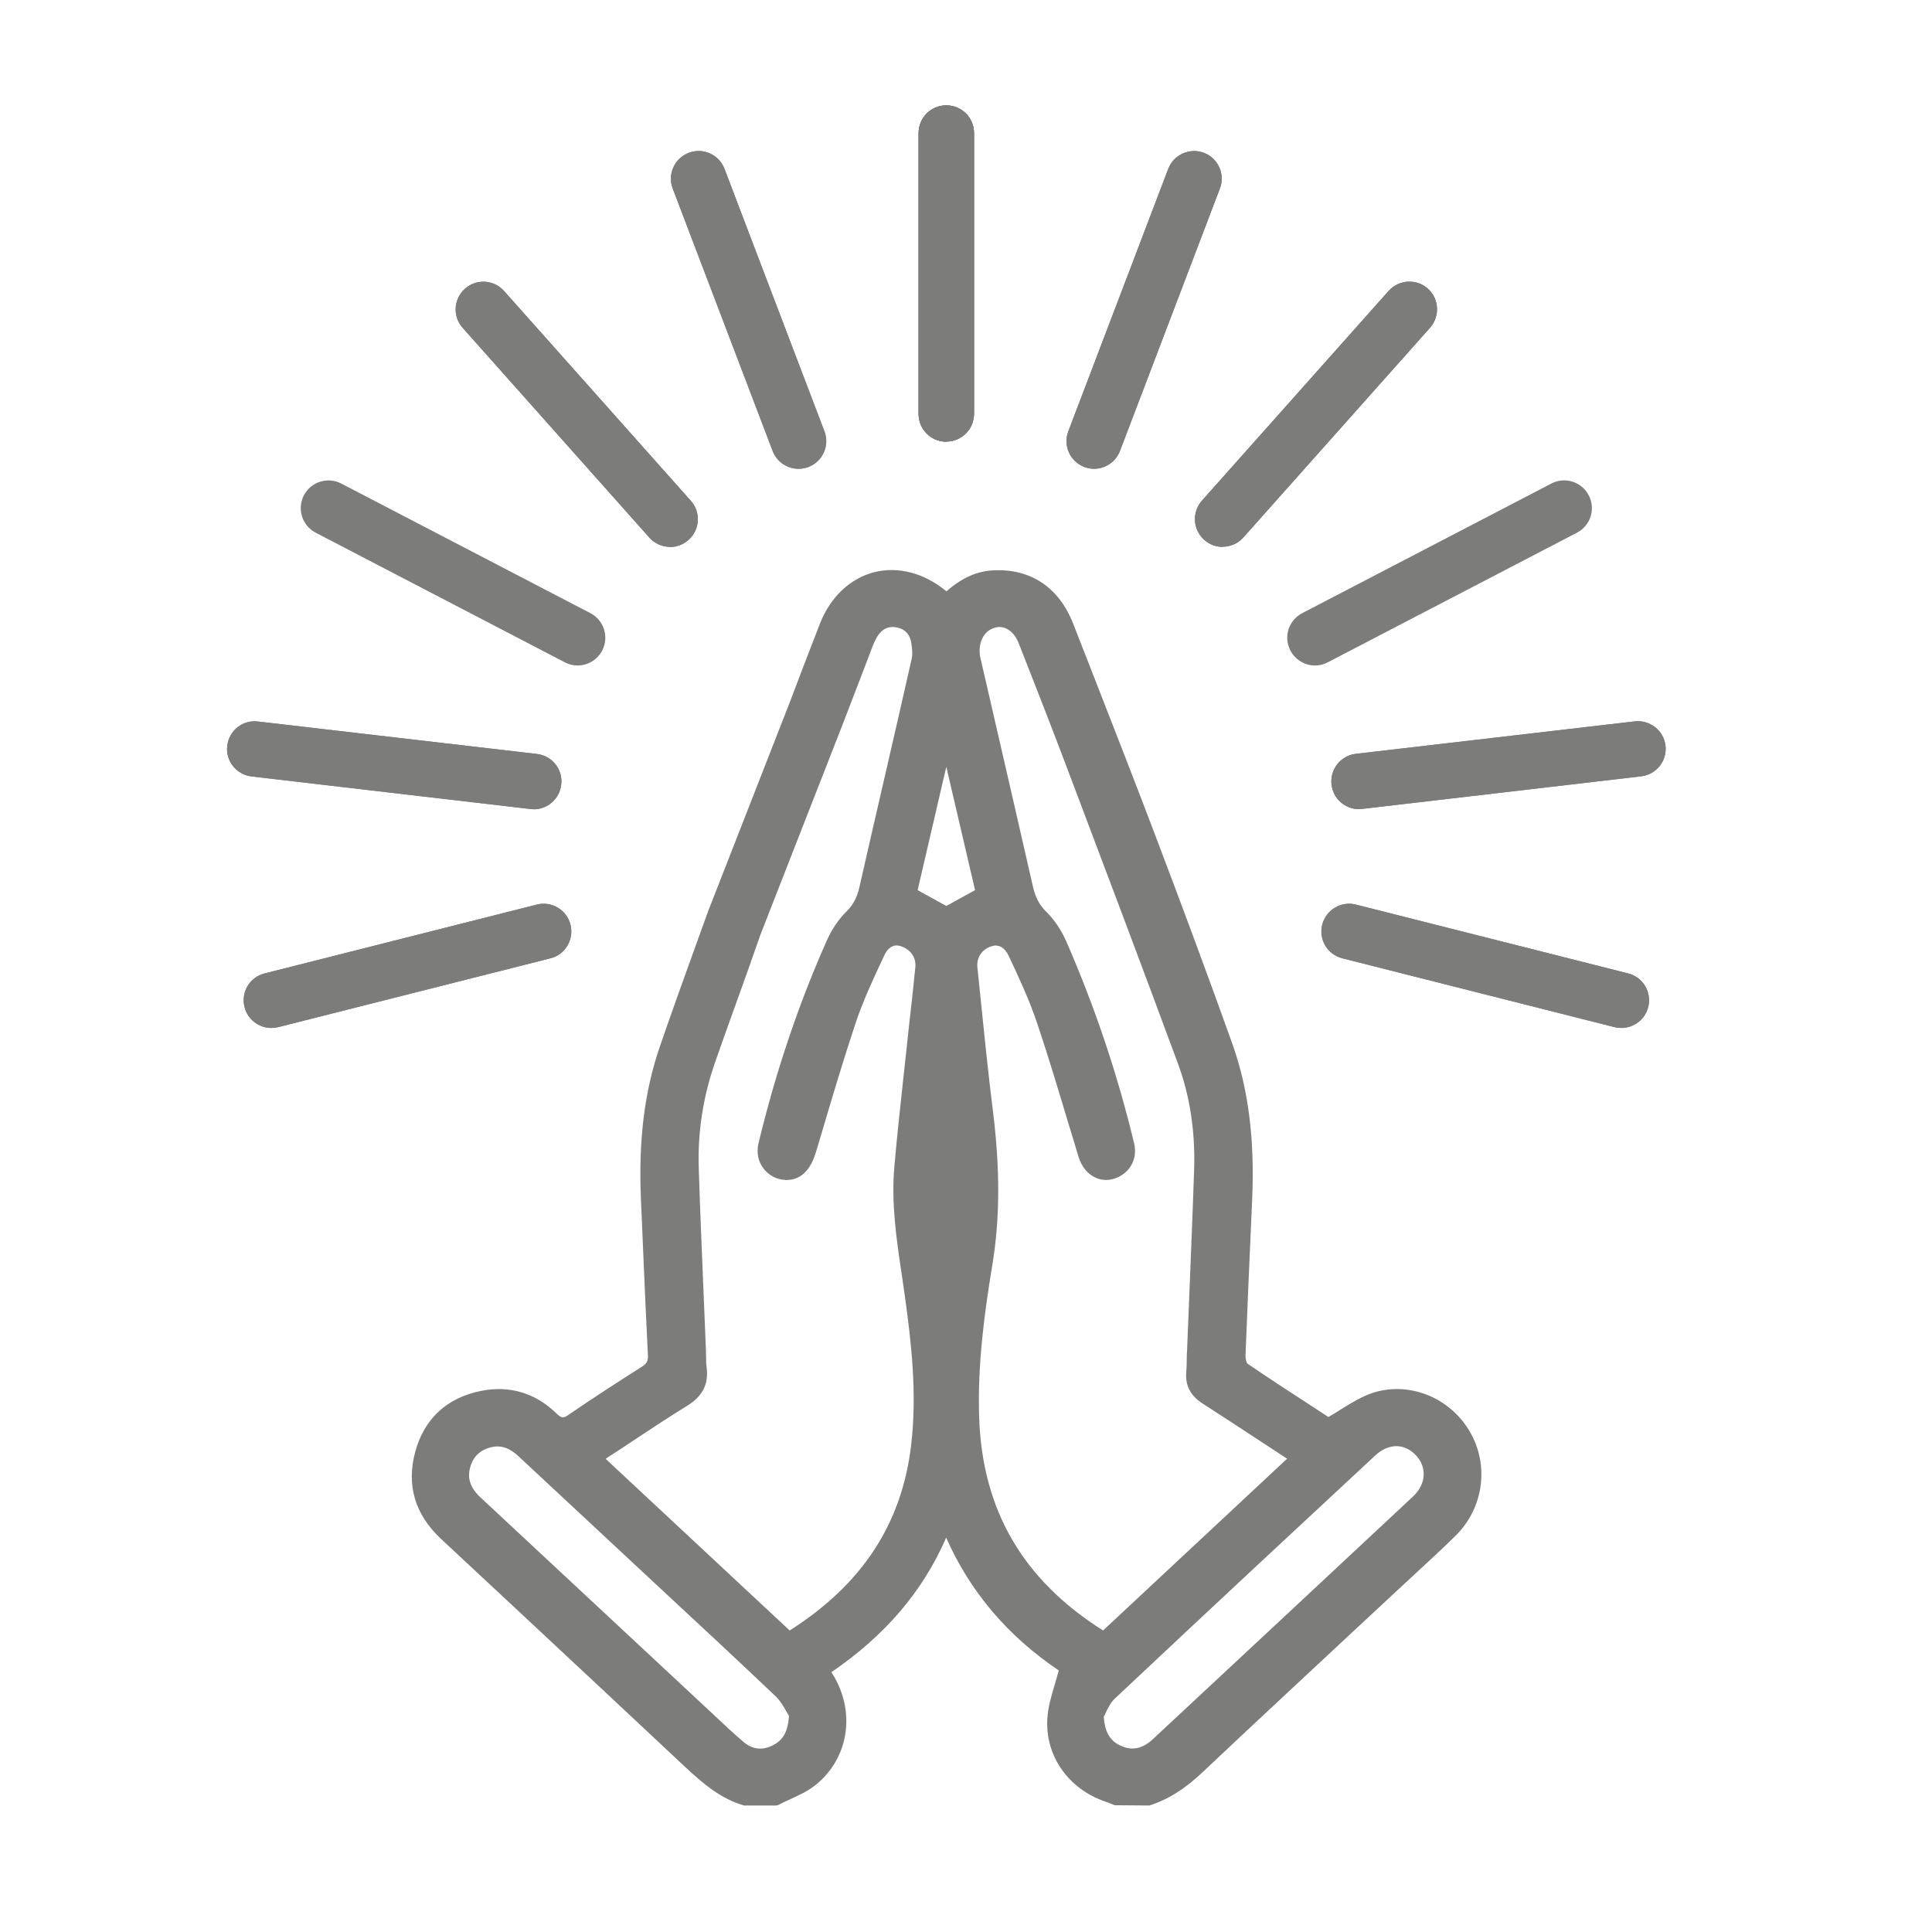 <?xml version="1.0" encoding="UTF-8"?><svg id="Layer_1" xmlns="http://www.w3.org/2000/svg" viewBox="0 0 141.73 141.73"><defs><style>.cls-1{fill:#7c7c7b;}</style></defs><path class="cls-1" d="M71.91,65.47c-.78-3.36-1.58-6.79-2.38-10.22-.07,0-.14.01-.21.01-.8,3.43-1.59,6.85-2.37,10.21.9.5,1.73.96,2.48,1.37.83-.45,1.61-.88,2.49-1.36M80.63,125.87c.08,1.35.55,2.09,1.44,2.5,1.03.47,1.94.18,2.74-.56,6.36-5.92,12.72-11.85,19.07-17.78,1.12-1.05,1.18-2.49.22-3.51-.94-.99-2.33-1.03-3.45.01-6.39,5.93-12.77,11.88-19.12,17.85-.47.44-.7,1.15-.9,1.48M58.22,125.8c-.25-.37-.57-1.11-1.11-1.62-3.61-3.43-7.26-6.8-10.9-10.19-2.63-2.46-5.27-4.91-7.9-7.36-.62-.58-1.32-.98-2.21-.81-.97.18-1.64.75-1.92,1.71-.3,1.05.1,1.88.86,2.59,5.44,5.07,10.88,10.14,16.31,15.2.98.92,1.95,1.86,2.97,2.73.75.64,1.64.73,2.54.27.86-.44,1.27-1.17,1.35-2.52M80.96,120.02c4.67-4.36,9.31-8.68,13.99-13.06-2.25-1.47-4.39-2.89-6.56-4.28-.73-.47-1.11-1.08-1.05-1.97.04-.52.04-1.05.06-1.58.17-4.44.37-8.89.52-13.34.09-2.71-.27-5.38-1.22-7.93-2.7-7.31-5.46-14.6-8.21-21.88-1.12-2.98-2.28-5.94-3.45-8.9-.42-1.06-1.24-1.58-2.07-1.38-.93.22-1.5,1.1-1.43,2.23.01.17.05.35.09.52,1.28,5.54,2.56,11.09,3.82,16.64.18.78.46,1.43,1.07,2.02.59.57,1.07,1.33,1.41,2.09,2.08,4.77,3.74,9.69,4.95,14.76.22.91-.21,1.74-1.03,2.1-1.06.47-2.07-.11-2.45-1.37-.98-3.24-1.92-6.49-2.99-9.7-.57-1.71-1.34-3.36-2.1-5-.29-.63-.82-1.17-1.69-.9-.83.27-1.35,1-1.25,1.89.36,3.52.7,7.04,1.13,10.55.46,3.74.57,7.44-.04,11.18-.61,3.72-1.1,7.46-.97,11.26.24,7.03,3.43,12.3,9.46,16.03M55.46,68.48c-1.08,3.15-2.26,6.26-3.35,9.4-.88,2.54-1.29,5.16-1.2,7.85.15,4.48.34,8.95.52,13.43.02.41,0,.82.06,1.23.14,1.12-.31,1.87-1.27,2.47-1.87,1.15-3.68,2.39-5.52,3.59-.24.16-.47.32-.79.54,4.69,4.37,9.33,8.7,13.98,13.04,5.23-3.25,8.52-7.71,9.26-13.88.45-3.73.06-7.41-.45-11.1-.44-3.12-1.05-6.25-.77-9.42.26-3.06.63-6.11.95-9.16.19-1.83.41-3.66.58-5.5.08-.86-.42-1.54-1.21-1.83-.87-.31-1.41.2-1.71.84-.77,1.63-1.54,3.28-2.12,4.99-1.05,3.12-1.96,6.29-2.9,9.45-.36,1.2-1,1.86-1.92,1.82-1.1-.04-1.93-1.1-1.67-2.22,1.22-5.12,2.88-10.1,5.03-14.92.33-.73.8-1.45,1.37-2.01.57-.57.86-1.19,1.03-1.95,1.27-5.58,2.56-11.15,3.83-16.73.09-.41.04-.87-.02-1.29-.12-.82-.66-1.32-1.45-1.43-.78-.11-1.37.31-1.73.97-.29.53-.48,1.13-.7,1.7-.6,1.55-1.18,3.11-1.79,4.66l-6.04,15.46ZM58.19,51.74c.74-1.97,1.5-3.93,2.26-5.89,1.51-3.87,5.55-4.9,8.75-2.24.06.05.14.09.25.15.97-.88,2.06-1.55,3.4-1.61,2.61-.13,4.56,1.18,5.54,3.71,2,5.14,4.03,10.28,5.98,15.43,1.94,5.1,3.84,10.22,5.68,15.36,1.3,3.63,1.61,7.41,1.44,11.24-.17,3.83-.34,7.66-.49,11.5-.01.31.08.76.3.9,2.07,1.41,4.19,2.77,6.1,4.02,1.21-.68,2.2-1.46,3.33-1.83,2.57-.85,5.37.33,6.74,2.64,1.39,2.34,1.03,5.3-.96,7.26-1.35,1.34-2.77,2.61-4.16,3.91-4.8,4.48-9.61,8.93-14.38,13.43-1.12,1.06-2.33,1.92-3.8,2.39h-2.29c-.24-.09-.47-.2-.72-.28-2.51-.85-4.18-3.1-4.02-5.74.07-1.21.56-2.39.89-3.71-3.75-2.47-6.79-5.84-8.64-10.45-1.83,4.66-4.93,8-8.86,10.63.16.26.26.43.37.61,1.45,2.52.99,5.63-1.23,7.47-.78.65-1.82.99-2.74,1.47h-2.29c-1.68-.47-2.94-1.58-4.19-2.75-5.96-5.59-11.94-11.15-17.91-16.73-1.78-1.67-2.43-3.71-1.8-6.06.63-2.32,2.22-3.76,4.56-4.24,1.99-.41,3.78.13,5.25,1.55.45.44.77.52,1.33.14,1.76-1.21,3.55-2.37,5.36-3.51.46-.29.62-.59.6-1.13-.19-3.8-.34-7.6-.51-11.41-.17-3.77.12-7.49,1.36-11.08,1.15-3.34,2.36-6.66,3.56-9.98l5.94-15.19Z"/><path class="cls-1" d="M84.24,132.45l-2.46-.02-.23-.09c-.16-.06-.31-.13-.47-.18-2.71-.92-4.41-3.36-4.25-6.07.05-.86.3-1.69.56-2.57.1-.32.19-.64.28-.98-3.74-2.51-6.52-5.79-8.26-9.74-1.71,3.94-4.48,7.18-8.42,9.87.08.13.14.24.21.34,1.56,2.72,1.02,5.96-1.31,7.89-.57.47-1.26.79-1.92,1.09-.29.13-.59.27-.87.42l-.15.04h-2.37c-1.73-.5-3.03-1.63-4.32-2.83-4-3.75-8.01-7.5-12.02-11.24l-5.89-5.49c-1.91-1.79-2.55-3.94-1.89-6.38.65-2.42,2.32-3.97,4.81-4.47,2.08-.43,4,.14,5.54,1.64.37.36.52.38.91.1,1.91-1.31,3.87-2.57,5.37-3.52.36-.23.46-.42.44-.83-.13-2.56-.24-5.13-.35-7.7l-.16-3.71c-.19-4.35.25-7.91,1.37-11.2.88-2.56,1.81-5.14,2.71-7.63l.85-2.35,5.94-15.2c.74-1.97,1.5-3.93,2.26-5.89.76-1.94,2.2-3.31,3.96-3.77,1.77-.45,3.7.05,5.32,1.4h0c1.13-.99,2.23-1.48,3.43-1.54,2.75-.14,4.83,1.25,5.87,3.92l1.65,4.22c1.43,3.67,2.92,7.47,4.34,11.22,2.1,5.53,3.96,10.55,5.68,15.36,1.17,3.27,1.65,6.99,1.46,11.37l-.07,1.6c-.15,3.29-.29,6.59-.42,9.89-.01.27.08.57.15.62,1.61,1.1,3.23,2.15,4.8,3.17l1.13.74c.32-.18.62-.37.92-.56.77-.48,1.5-.93,2.3-1.2,2.65-.88,5.65.29,7.13,2.79,1.47,2.47,1.05,5.63-1.01,7.67-.97.96-1.99,1.89-2.97,2.8-.4.37-.8.74-1.2,1.11l-4.04,3.76c-3.45,3.22-6.91,6.43-10.34,9.67-1.33,1.26-2.58,2.04-3.93,2.46h-.05ZM81.97,131.79h2.17c1.25-.4,2.37-1.11,3.63-2.29,3.43-3.24,6.89-6.46,10.34-9.67l4.04-3.76c.4-.37.8-.75,1.21-1.12.98-.9,1.99-1.83,2.95-2.78,1.84-1.83,2.22-4.65.9-6.86-1.32-2.23-3.99-3.28-6.35-2.5-.73.24-1.42.67-2.16,1.13-.36.22-.73.45-1.12.67l-.17.1-1.47-.96c-1.57-1.02-3.19-2.08-4.81-3.18-.38-.25-.45-.89-.44-1.19.12-3.3.27-6.59.42-9.89l.07-1.6c.19-4.35-.26-7.88-1.42-11.12-1.73-4.81-3.59-9.83-5.68-15.35-1.42-3.75-2.9-7.54-4.34-11.21l-1.65-4.22c-.94-2.42-2.75-3.63-5.22-3.5-1.1.06-2.12.54-3.2,1.53l-.18.16-.3-.17c-.08-.04-.15-.08-.21-.13-1.47-1.22-3.15-1.67-4.73-1.26-1.57.41-2.82,1.6-3.51,3.37-.76,1.96-1.51,3.92-2.25,5.89h0s-5.94,15.19-5.94,15.19l-.84,2.34c-.9,2.49-1.83,5.07-2.71,7.62-1.1,3.21-1.53,6.69-1.34,10.96l.16,3.71c.11,2.56.22,5.13.35,7.69.03.66-.19,1.07-.75,1.42-1.49.95-3.45,2.2-5.35,3.5-.76.52-1.25.31-1.74-.17-1.4-1.36-3.07-1.84-4.95-1.46-2.27.46-3.72,1.81-4.31,4-.59,2.19-.02,4.12,1.7,5.73l5.89,5.49c4.01,3.74,8.03,7.48,12.03,11.24,1.26,1.19,2.44,2.2,4.01,2.66h2.16c.27-.14.55-.27.83-.39.65-.3,1.27-.58,1.78-1,2.08-1.72,2.55-4.62,1.16-7.05-.08-.13-.16-.26-.26-.44l-.26-.43.26-.17c4.21-2.81,7.07-6.24,8.74-10.47l.3-.77.31.77c1.69,4.22,4.56,7.69,8.52,10.3l.2.13-.06.23c-.11.42-.23.83-.35,1.23-.25.84-.49,1.63-.54,2.42-.15,2.41,1.38,4.58,3.8,5.41.17.06.34.13.51.2l.16.07ZM55.76,128.94c-.58,0-1.14-.21-1.64-.64-.78-.67-1.54-1.38-2.28-2.07l-.71-.67-16.31-15.2c-.94-.87-1.26-1.85-.95-2.92.3-1.06,1.05-1.73,2.17-1.94,1.15-.22,1.98.41,2.5.89l10.38,9.67c2.77,2.58,5.63,5.24,8.42,7.89.42.4.71.9.94,1.31.08.14.15.27.22.37l.06.09v.11c-.09,1.45-.55,2.28-1.53,2.79-.42.22-.85.33-1.26.33ZM36.5,106.11c-.11,0-.23.01-.34.03-.87.17-1.43.66-1.66,1.48-.24.83,0,1.54.77,2.25l17.03,15.87c.73.69,1.48,1.4,2.25,2.05.66.56,1.39.64,2.17.23.74-.38,1.08-1,1.16-2.14-.06-.09-.12-.2-.18-.31-.21-.37-.47-.82-.82-1.15-2.79-2.65-5.65-5.31-8.42-7.88l-10.38-9.67c-.55-.52-1.05-.76-1.58-.76ZM83.06,128.93c-.37,0-.75-.09-1.12-.26-1.03-.48-1.55-1.36-1.63-2.78v-.1s.04-.09.04-.09c.05-.09.1-.2.16-.33.17-.37.41-.87.79-1.23,6.97-6.56,13.88-12.99,19.12-17.85,1.22-1.14,2.83-1.13,3.91,0,.51.55.79,1.23.76,1.93-.02.74-.38,1.47-1,2.05-6.14,5.75-12.3,11.48-18.45,17.21l-.61.57c-.62.58-1.29.87-1.97.87ZM80.97,125.94c.08,1.13.46,1.77,1.25,2.13.83.38,1.61.22,2.37-.5l.61-.57c6.15-5.73,12.31-11.47,18.45-17.21.5-.47.77-1.02.79-1.59.02-.53-.18-1.03-.58-1.45-.84-.89-2.01-.88-2.98.03-5.24,4.87-12.15,11.29-19.12,17.85-.29.28-.49.69-.65,1.03-.05.11-.1.2-.14.29ZM57.85,120.44l-14.47-13.5.66-.45c.17-.12.32-.22.48-.32.52-.34,1.05-.69,1.57-1.04,1.28-.85,2.61-1.73,3.95-2.56.9-.55,1.23-1.2,1.12-2.15-.04-.28-.04-.57-.05-.85,0-.13,0-.27-.01-.4l-.17-4.11c-.13-3.11-.25-6.21-.36-9.32-.09-2.69.32-5.37,1.22-7.96.51-1.47,1.04-2.93,1.57-4.39.6-1.67,1.21-3.34,1.78-5.01h0s6.04-15.47,6.04-15.47c.37-.95.74-1.9,1.1-2.85.23-.6.46-1.2.69-1.8l.16-.42c.16-.44.33-.9.56-1.32.46-.84,1.21-1.26,2.06-1.14.96.13,1.59.75,1.73,1.7.07.44.13.94.02,1.41-.63,2.79-1.27,5.57-1.91,8.36-.64,2.79-1.28,5.58-1.92,8.37-.2.88-.55,1.54-1.12,2.11-.52.52-.98,1.2-1.3,1.92-2.09,4.68-3.77,9.68-5.01,14.86-.1.43,0,.88.26,1.24.27.35.67.56,1.1.58.76.05,1.27-.5,1.59-1.58l.4-1.34c.79-2.67,1.61-5.43,2.51-8.12.58-1.74,1.37-3.41,2.13-5.03.46-.96,1.23-1.33,2.12-1.01.96.35,1.52,1.2,1.42,2.17-.11,1.16-.24,2.33-.37,3.49-.07.67-.15,1.34-.22,2.01-.09.86-.18,1.71-.28,2.57-.24,2.16-.48,4.39-.67,6.59-.22,2.62.17,5.27.55,7.83.08.51.15,1.02.22,1.52.47,3.36.93,7.26.45,11.19-.73,6.02-3.81,10.64-9.42,14.12l-.21.13ZM44.43,107.02l13.5,12.59c5.29-3.36,8.2-7.78,8.9-13.51.47-3.85.01-7.7-.45-11.02-.07-.51-.15-1.01-.22-1.52-.39-2.6-.79-5.28-.55-7.98.19-2.21.44-4.44.67-6.6.09-.85.19-1.71.28-2.56.07-.67.14-1.34.22-2.01.13-1.16.26-2.32.37-3.48.06-.67-.32-1.24-.99-1.49-.21-.08-.84-.31-1.3.67-.75,1.6-1.53,3.25-2.1,4.96-.89,2.68-1.71,5.43-2.5,8.1l-.4,1.34c-.52,1.75-1.49,2.08-2.25,2.05-.63-.03-1.21-.33-1.6-.84-.39-.51-.52-1.16-.38-1.79,1.25-5.22,2.94-10.26,5.04-14.97.35-.79.86-1.54,1.44-2.11.49-.49.77-1.02.94-1.79.63-2.79,1.28-5.58,1.92-8.37.64-2.78,1.28-5.57,1.91-8.36.08-.36.03-.79-.03-1.17-.1-.66-.51-1.06-1.17-1.15-.75-.1-1.16.38-1.39.8-.21.38-.36.8-.52,1.24l-.16.42c-.23.6-.46,1.2-.69,1.8-.36.95-.73,1.91-1.1,2.86l-6.04,15.45c-.58,1.68-1.18,3.35-1.78,5.02-.53,1.46-1.05,2.92-1.56,4.38-.87,2.52-1.27,5.12-1.18,7.73.1,3.1.23,6.21.36,9.31l.17,4.11c0,.14,0,.28.01.42,0,.26,0,.52.04.78.15,1.21-.3,2.1-1.42,2.79-1.33.82-2.65,1.69-3.93,2.54-.53.35-1.05.7-1.58,1.04-.15.09-.29.19-.45.3ZM81,120.44l-.21-.13c-6.23-3.85-9.38-9.18-9.62-16.3-.13-3.94.39-7.77.98-11.32.55-3.36.56-6.88.04-11.09-.34-2.77-.63-5.6-.91-8.33l-.23-2.23c-.11-1.02.49-1.92,1.48-2.24.88-.28,1.64.11,2.09,1.07.71,1.53,1.53,3.26,2.12,5.04.81,2.42,1.55,4.9,2.27,7.29.24.8.48,1.61.72,2.41.17.58.5,1,.91,1.19.33.15.71.15,1.09-.02.69-.3,1.02-.98.84-1.72-1.19-4.98-2.85-9.93-4.93-14.7-.33-.77-.81-1.48-1.33-1.99-.6-.58-.94-1.24-1.16-2.19-.98-4.29-1.96-8.57-2.95-12.85l-.87-3.78c-.04-.19-.09-.38-.1-.57-.08-1.29.6-2.32,1.69-2.57,1.01-.24,1.98.38,2.45,1.58,1.06,2.7,2.29,5.83,3.45,8.9l.25.66c2.63,6.95,5.34,14.14,7.96,21.23.92,2.48,1.33,5.19,1.24,8.05-.1,3.04-.23,6.08-.35,9.12l-.17,4.22c0,.18-.01.37-.02.55,0,.35-.02.7-.04,1.04-.05.72.22,1.23.89,1.67,1.52.98,3.03,1.97,4.58,2.98l2.34,1.53-14.49,13.52ZM73.07,69.36c-.15,0-.27.04-.34.06-.7.22-1.1.83-1.03,1.54l.23,2.23c.28,2.73.56,5.54.91,8.31.53,4.27.52,7.86-.04,11.28-.58,3.52-1.1,7.31-.97,11.2.23,6.8,3.2,11.91,9.09,15.63l13.5-12.6-1.63-1.07c-1.54-1.01-3.05-2-4.57-2.98-.88-.56-1.27-1.31-1.2-2.27.03-.34.04-.67.04-1.01,0-.19,0-.38.02-.56l.17-4.22c.12-3.04.25-6.07.35-9.11.09-2.78-.31-5.41-1.2-7.8-2.62-7.09-5.33-14.27-7.96-21.22l-.25-.66c-1.16-3.07-2.39-6.2-3.45-8.9-.34-.88-1-1.34-1.69-1.18-.78.18-1.24.92-1.18,1.89,0,.16.05.31.08.46l.87,3.78c.99,4.28,1.97,8.57,2.95,12.86.19.82.48,1.38.98,1.86.58.57,1.11,1.35,1.48,2.2,2.1,4.81,3.77,9.79,4.97,14.81.25,1.05-.24,2.05-1.21,2.48-.55.25-1.13.25-1.63.02-.59-.27-1.04-.83-1.26-1.59-.24-.8-.48-1.61-.73-2.41-.72-2.39-1.46-4.87-2.27-7.28-.58-1.74-1.38-3.45-2.09-4.96-.3-.64-.67-.78-.95-.78ZM69.42,67.21l-2.85-1.57,2.49-10.69.73-.05.06.28c.8,3.43,1.6,6.86,2.38,10.22l.06.24-2.87,1.57ZM67.32,65.3l2.1,1.16,2.11-1.16c-.7-2.98-1.4-6.01-2.11-9.05l-2.1,9.04Z"/><path class="cls-1" d="M69.42,32.4c-1.12,0-2.03-.91-2.03-2.03V9.76c0-1.12.91-2.03,2.03-2.03s2.03.91,2.03,2.03v20.6c0,1.12-.91,2.03-2.03,2.03"/><path class="cls-1" d="M80.27,34.39c-.24,0-.48-.04-.72-.13-1.05-.4-1.58-1.57-1.18-2.62l7.33-19.25c.4-1.05,1.57-1.57,2.62-1.18,1.05.4,1.57,1.58,1.17,2.62l-7.33,19.25c-.31.81-1.08,1.31-1.9,1.31"/><path class="cls-1" d="M89.69,40.12c-.48,0-.97-.17-1.35-.52-.84-.75-.91-2.03-.17-2.87l13.7-15.39c.75-.84,2.04-.91,2.87-.17.84.75.91,2.03.17,2.87l-13.7,15.39c-.4.45-.96.68-1.52.68"/><path class="cls-1" d="M96.47,48.82c-.73,0-1.44-.4-1.81-1.1-.52-1-.13-2.22.87-2.74l18.28-9.51c1-.52,2.22-.13,2.74.87.52,1,.13,2.22-.87,2.74l-18.28,9.51c-.3.16-.62.23-.94.23"/><path class="cls-1" d="M99.7,59.36c-1.02,0-1.9-.76-2.02-1.8-.13-1.12.67-2.13,1.78-2.26l20.46-2.38c1.11-.13,2.13.67,2.26,1.78.13,1.11-.67,2.12-1.79,2.25l-20.46,2.39c-.08,0-.16.01-.24.01"/><path class="cls-1" d="M118.94,75.41c-.17,0-.33-.02-.5-.06l-19.97-5.05c-1.09-.28-1.75-1.38-1.47-2.47.28-1.09,1.39-1.75,2.47-1.47l19.97,5.05c1.09.27,1.75,1.38,1.47,2.47-.23.92-1.06,1.53-1.97,1.53"/><path class="cls-1" d="M69.42,32.4c-1.12,0-2.03-.91-2.03-2.03V9.76c0-1.12.91-2.03,2.03-2.03s2.03.91,2.03,2.03v20.6c0,1.12-.91,2.03-2.03,2.03"/><path class="cls-1" d="M80.27,34.39c-.24,0-.48-.04-.72-.13-1.05-.4-1.58-1.57-1.18-2.62l7.33-19.25c.4-1.05,1.57-1.57,2.62-1.18,1.05.4,1.57,1.58,1.17,2.62l-7.33,19.25c-.31.81-1.08,1.31-1.9,1.31"/><path class="cls-1" d="M89.69,40.12c-.48,0-.97-.17-1.35-.52-.84-.75-.91-2.03-.17-2.87l13.7-15.39c.75-.84,2.04-.91,2.87-.17.84.75.91,2.03.17,2.87l-13.7,15.39c-.4.45-.96.68-1.52.68"/><path class="cls-1" d="M99.7,59.36c-1.02,0-1.9-.76-2.02-1.8-.13-1.12.67-2.13,1.78-2.26l20.46-2.38c1.11-.13,2.13.67,2.26,1.78.13,1.11-.67,2.12-1.79,2.25l-20.46,2.39c-.08,0-.16.01-.24.01"/><path class="cls-1" d="M118.94,75.41c-.17,0-.33-.02-.5-.06l-19.97-5.05c-1.09-.28-1.75-1.38-1.47-2.47.28-1.09,1.39-1.75,2.47-1.47l19.97,5.05c1.09.27,1.75,1.38,1.47,2.47-.23.92-1.06,1.53-1.97,1.53"/><path class="cls-1" d="M69.42,32.4c-1.12,0-2.03-.91-2.03-2.03V9.76c0-1.12.91-2.03,2.03-2.03s2.03.91,2.03,2.03v20.6c0,1.12-.91,2.03-2.03,2.03"/><path class="cls-1" d="M58.58,34.39c-.82,0-1.59-.5-1.9-1.31l-7.33-19.25c-.4-1.05.13-2.22,1.18-2.62s2.22.13,2.62,1.18l7.33,19.25c.4,1.05-.13,2.22-1.18,2.62-.24.09-.48.13-.72.13"/><path class="cls-1" d="M49.16,40.12c-.56,0-1.12-.23-1.52-.68l-13.7-15.39c-.75-.84-.67-2.12.17-2.87.84-.75,2.12-.67,2.87.17l13.7,15.39c.75.84.67,2.12-.17,2.87-.39.34-.87.52-1.35.52"/><path class="cls-1" d="M42.38,48.82c-.32,0-.64-.07-.94-.23l-18.28-9.51c-1-.52-1.38-1.75-.87-2.74.52-1,1.75-1.38,2.74-.87l18.28,9.51c1,.52,1.38,1.75.87,2.74-.36.69-1.07,1.1-1.81,1.1"/><path class="cls-1" d="M39.16,59.36c-.08,0-.16,0-.24-.01l-20.46-2.39c-1.12-.13-1.92-1.14-1.79-2.25.13-1.12,1.14-1.92,2.26-1.78l20.46,2.38c1.12.13,1.92,1.14,1.78,2.26-.12,1.03-1,1.8-2.02,1.8"/><path class="cls-1" d="M19.91,75.41c-.91,0-1.74-.61-1.97-1.53-.28-1.09.38-2.2,1.47-2.47l19.97-5.05c1.08-.28,2.19.38,2.47,1.47.27,1.09-.38,2.2-1.47,2.47l-19.97,5.05c-.17.04-.33.06-.5.06"/><path class="cls-1" d="M69.42,32.4c-1.12,0-2.03-.91-2.03-2.03V9.76c0-1.12.91-2.03,2.03-2.03s2.03.91,2.03,2.03v20.6c0,1.12-.91,2.03-2.03,2.03"/><path class="cls-1" d="M58.58,34.39c-.82,0-1.59-.5-1.9-1.31l-7.33-19.25c-.4-1.05.13-2.22,1.18-2.62s2.22.13,2.62,1.18l7.33,19.25c.4,1.05-.13,2.22-1.18,2.62-.24.09-.48.13-.72.13"/><path class="cls-1" d="M49.16,40.12c-.56,0-1.12-.23-1.52-.68l-13.7-15.39c-.75-.84-.67-2.12.17-2.87.84-.75,2.12-.67,2.87.17l13.7,15.39c.75.84.67,2.12-.17,2.87-.39.34-.87.52-1.35.52"/><path class="cls-1" d="M39.16,59.36c-.08,0-.16,0-.24-.01l-20.46-2.39c-1.12-.13-1.92-1.14-1.79-2.25.13-1.12,1.14-1.92,2.26-1.78l20.46,2.38c1.12.13,1.92,1.14,1.78,2.26-.12,1.03-1,1.8-2.02,1.8"/><path class="cls-1" d="M19.91,75.41c-.91,0-1.74-.61-1.97-1.53-.28-1.09.38-2.2,1.47-2.47l19.97-5.05c1.08-.28,2.19.38,2.47,1.47.27,1.09-.38,2.2-1.47,2.47l-19.97,5.05c-.17.04-.33.06-.5.06"/></svg>